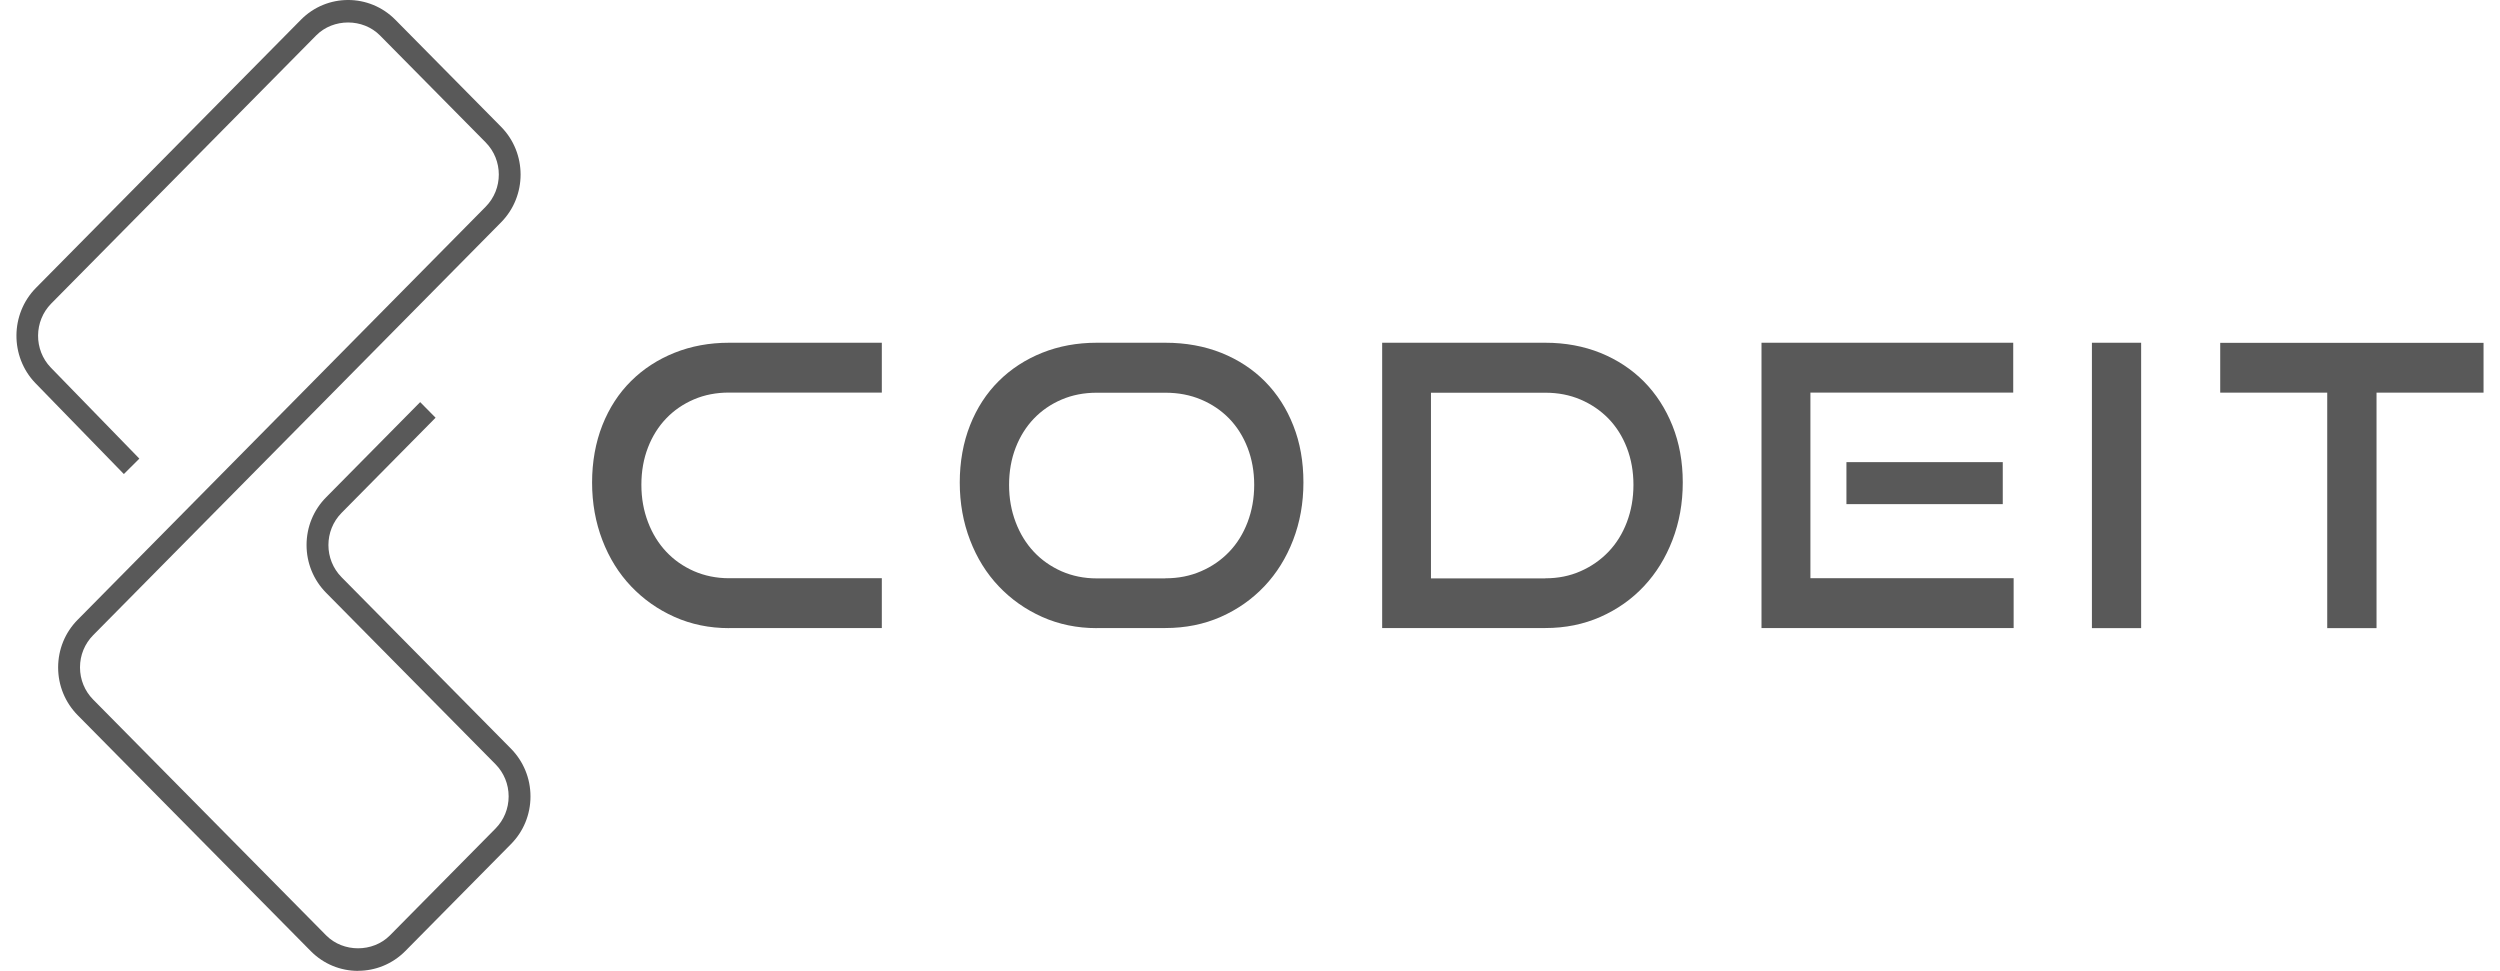 <svg width="103" height="40" viewBox="0 0 103 40" fill="none" xmlns="http://www.w3.org/2000/svg">
<path d="M14.75 40C14.043 40 13.34 39.728 12.803 39.185L3.204 29.47C2.684 28.944 2.395 28.242 2.395 27.5C2.395 26.757 2.681 26.056 3.204 25.53L20.008 8.519C20.732 7.787 20.732 6.597 20.008 5.865L15.653 1.458C14.95 0.749 13.731 0.749 13.028 1.458L2.11 12.507C1.397 13.229 1.386 14.412 2.093 15.144L5.741 18.895L5.103 19.531L1.454 15.78C0.408 14.69 0.422 12.937 1.478 11.864L12.396 0.815C13.469 -0.272 15.215 -0.272 16.289 0.815L20.643 5.222C21.717 6.309 21.717 8.076 20.643 9.162L3.839 26.169C3.489 26.523 3.296 26.994 3.296 27.496C3.296 27.998 3.489 28.469 3.839 28.823L13.439 38.539C14.142 39.247 15.361 39.247 16.064 38.539L20.413 34.138C20.762 33.784 20.956 33.313 20.956 32.811C20.956 32.309 20.762 31.838 20.413 31.484L13.439 24.426C12.919 23.9 12.63 23.199 12.63 22.456C12.63 21.714 12.916 21.012 13.439 20.486L17.311 16.567L17.946 17.21L14.074 21.129C13.35 21.862 13.35 23.051 14.074 23.783L21.048 30.841C21.567 31.367 21.856 32.069 21.856 32.811C21.856 33.554 21.571 34.255 21.048 34.781L16.7 39.182C16.163 39.725 15.456 39.997 14.753 39.997L14.75 40Z" fill="#595959"/>
<path d="M30.036 25.879C29.228 25.879 28.477 25.724 27.791 25.418C27.105 25.112 26.507 24.689 26 24.156C25.494 23.623 25.1 22.991 24.818 22.255C24.537 21.523 24.394 20.729 24.394 19.88C24.394 19.03 24.537 18.229 24.818 17.518C25.1 16.806 25.494 16.201 26 15.699C26.507 15.197 27.105 14.809 27.791 14.534C28.477 14.259 29.228 14.121 30.036 14.121H36.331V16.174H30.036C29.513 16.174 29.031 16.266 28.589 16.455C28.147 16.645 27.767 16.906 27.448 17.239C27.128 17.573 26.877 17.971 26.697 18.436C26.517 18.9 26.425 19.412 26.425 19.972C26.425 20.533 26.517 21.035 26.697 21.509C26.877 21.984 27.128 22.389 27.448 22.73C27.767 23.07 28.147 23.335 28.589 23.531C29.031 23.723 29.513 23.823 30.036 23.823H36.331V25.875H30.036V25.879Z" fill="#595959"/>
<path d="M45.185 25.879C44.376 25.879 43.626 25.724 42.939 25.418C42.253 25.112 41.655 24.689 41.149 24.156C40.643 23.623 40.249 22.991 39.967 22.255C39.685 21.523 39.542 20.729 39.542 19.88C39.542 19.03 39.685 18.229 39.967 17.518C40.249 16.806 40.643 16.201 41.149 15.699C41.655 15.197 42.253 14.809 42.939 14.534C43.626 14.259 44.376 14.121 45.185 14.121H48.014C48.857 14.121 49.624 14.262 50.324 14.54C51.021 14.822 51.622 15.214 52.121 15.72C52.62 16.225 53.011 16.834 53.286 17.538C53.565 18.243 53.701 19.023 53.701 19.876C53.701 20.729 53.558 21.52 53.276 22.252C52.994 22.984 52.6 23.617 52.094 24.153C51.588 24.686 50.99 25.109 50.297 25.415C49.604 25.721 48.843 25.875 48.011 25.875H45.181L45.185 25.879ZM48.014 23.826C48.548 23.826 49.037 23.73 49.485 23.534C49.934 23.341 50.318 23.073 50.644 22.733C50.97 22.393 51.221 21.987 51.401 21.513C51.581 21.038 51.673 20.526 51.673 19.976C51.673 19.426 51.581 18.917 51.401 18.449C51.221 17.982 50.966 17.58 50.644 17.246C50.318 16.913 49.934 16.651 49.485 16.462C49.037 16.273 48.548 16.18 48.014 16.18H45.185C44.662 16.18 44.179 16.273 43.738 16.462C43.296 16.651 42.916 16.913 42.596 17.246C42.277 17.58 42.026 17.978 41.846 18.442C41.666 18.907 41.574 19.419 41.574 19.979C41.574 20.54 41.666 21.042 41.846 21.516C42.026 21.991 42.277 22.396 42.596 22.736C42.916 23.077 43.296 23.341 43.738 23.538C44.179 23.73 44.662 23.83 45.185 23.83H48.014V23.826Z" fill="#595959"/>
<path d="M56.945 25.879V14.121H63.67C64.489 14.121 65.247 14.262 65.94 14.54C66.632 14.822 67.227 15.214 67.73 15.72C68.229 16.225 68.623 16.834 68.905 17.538C69.187 18.243 69.33 19.023 69.33 19.876C69.33 20.729 69.187 21.52 68.905 22.252C68.623 22.984 68.233 23.617 67.73 24.153C67.23 24.686 66.632 25.109 65.94 25.415C65.247 25.721 64.493 25.875 63.67 25.875H56.945V25.879ZM63.67 23.826C64.194 23.826 64.676 23.73 65.118 23.534C65.559 23.341 65.943 23.073 66.269 22.733C66.595 22.393 66.847 21.987 67.027 21.513C67.207 21.038 67.298 20.526 67.298 19.976C67.298 19.426 67.207 18.917 67.027 18.449C66.847 17.982 66.592 17.58 66.269 17.246C65.943 16.913 65.559 16.651 65.118 16.462C64.676 16.273 64.194 16.18 63.67 16.18H58.956V23.83H63.67V23.826Z" fill="#595959"/>
<path d="M72.574 25.879V14.121H82.945V16.174H74.589V23.823H82.962V25.875H72.578L72.574 25.879ZM76.073 20.77V19.041H82.514V20.77H76.073Z" fill="#595959"/>
<path d="M86.187 25.879V14.121H88.215V25.879H86.187Z" fill="#595959"/>
<path d="M95.882 25.879V16.177H91.473V14.125H102.322V16.177H97.913V25.879H95.885H95.882Z" fill="#595959"/>
</svg>
